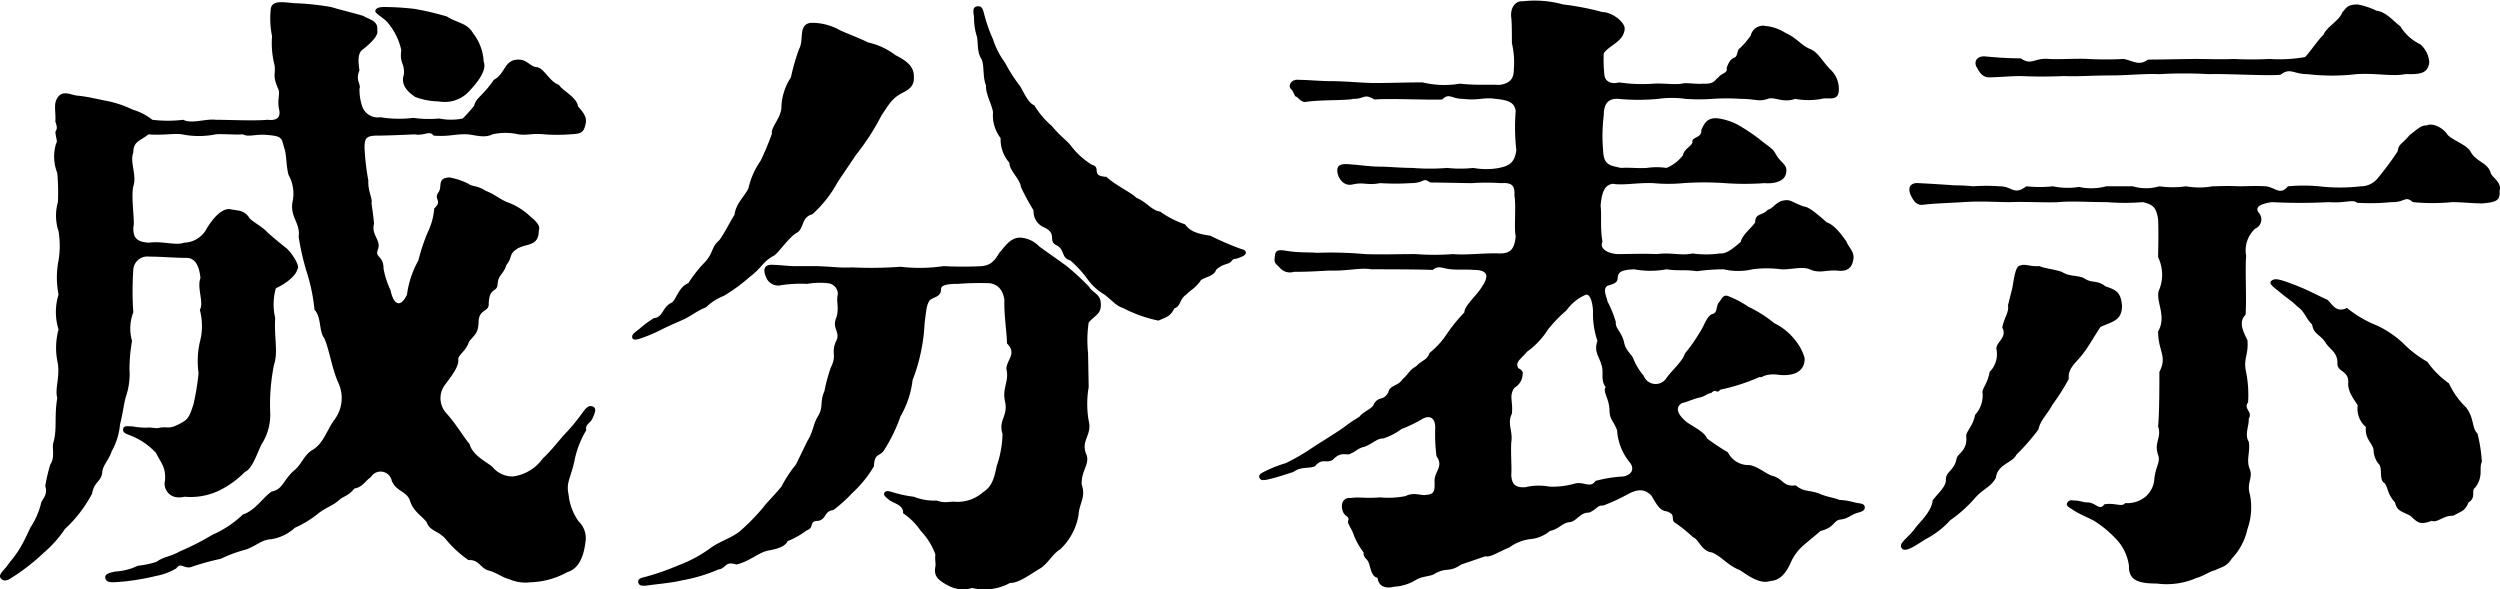 <svg xmlns="http://www.w3.org/2000/svg" width="157.841" height="37.216" viewBox="0 0 157.841 37.216"><path d="M25.68-32.36a4.033,4.033,0,0,1,.88,1.76c-.12.88.24.84.16,1.56-.24.68.36,1.16.72,1.4a4.348,4.348,0,0,0,1.48.28,2.089,2.089,0,0,0,1.96-.68c.4-.44,1.12-1.24.88-1.84a3.145,3.145,0,0,0-.68-1.8c-.36-.64-1.04-.64-1.64-1.04a17.658,17.658,0,0,0-2.04-.48,17.022,17.022,0,0,0-1.92-.12c-.24,0-.52.04-.56.24C24.88-32.92,25.44-32.64,25.68-32.36ZM38.04-7.76a12.55,12.55,0,0,1-1,1.24c-.44.44-.88,1.08-1.56,1.72A2.739,2.739,0,0,1,33.6-3.68a1.629,1.629,0,0,1-1.28-.6c-.24-.24-1.28-.72-1.44-1.44-.36-.4-.8-1.2-1.48-1.96a1.4,1.4,0,0,1-.04-1.84c.32-.44.84-1.08.8-1.52-.04-.32.48-.52.68-1.16.4-.48.56-.52.6-1.2,0-.88.68-.64.64-1.2.04-1.04.52-.68.56-1.2.04-.64.36-.6.56-1.24.4-.48.12-.68.72-1.04.56-.32,1.32-.12,1.32-1.12.12-.28-.12-.56-.56-.92A4.114,4.114,0,0,0,33.24-21c-.48-.2-.76-.48-1.36-.72-.56-.36-.84-.24-1.08-.44a4.422,4.422,0,0,0-1.2-.4c-.8.04-.44.56-.68.92-.36.48.28.52-.28,1.04a4.127,4.127,0,0,1-.4,1.48,11.873,11.873,0,0,0-.6,1.8,5.994,5.994,0,0,0-.72,2.16c-.4.84-.84.68-1.04-.28a5.432,5.432,0,0,1-.44-1.36c0-.84-.56-.68-.36-1.2.24-.6-.44-.92-.24-1.64-.04-.44-.08-.72-.16-1.28.08-.28-.24-.8-.2-1.44a15.108,15.108,0,0,1-.24-2.08c0-.56.08-.76.8-.76.52,0,1.56-.04,2.36-.08.64.12.92-.28,1.2.08,1,.08,1.4-.12,2.08-.08.44,0,1.08.28,1.64,0a3.7,3.7,0,0,1,1.64,0c.56.08.84-.08,1.64,0a10.547,10.547,0,0,0,1.6,0c.64-.04.88-.04,1-.68.08-.36-.08-.64-.48-1.08-.08-.6-1-1-1.2-1.36-.6-.2-.96-1.08-1.4-1.12s-.6-.48-1.16-.48c-.92,0-.8.88-1.56,1.28-.64.96-1.16,1.16-1.24,1.64-.2.24-.44.52-.72.8a3.682,3.682,0,0,1-1.48,0,7.07,7.07,0,0,1-1.64-.04,7.3,7.3,0,0,1-2.08-.04,1.043,1.043,0,0,1-1.16-.72,3.369,3.369,0,0,1-.16-1.08c.12-.28-.28-.52,0-1.16-.08-.52-.12-1.04.16-1.28.36-.28,1.08-.88.96-1.24.08-.64-.52-.68-.88-.92-.68-.2-1.36-.36-2.04-.56a16.66,16.66,0,0,0-2.28-.24c-.64-.04-1.44-.24-1.52.36a5.586,5.586,0,0,0,.08,1.72,5.619,5.619,0,0,0,.16,1.84c.08.64-.16.6.24,1.52.12.24-.08.68.04,1.24.12.48-.08.76-.72.68-.8.08-2.52,0-3.28,0-.6-.08-1.56.28-2.04,0a8.033,8.033,0,0,1-1.96,0,3.662,3.662,0,0,0-1.24-.64,6.783,6.783,0,0,0-1.68-.56c-.64-.12-1.04-.24-1.76-.32-.36,0-.88-.36-1.24.04-.36.44-.16.84-.2,1.6.12.36.12.44,0,.64.04.48.16.56.04.76a2.813,2.813,0,0,0,.08,1.84A13.655,13.655,0,0,1,4.88-21a3.134,3.134,0,0,0,.04,1.84,5.627,5.627,0,0,1,0,1.84,5.6,5.6,0,0,0,0,2.16,3.684,3.684,0,0,0,0,2.2,4.406,4.406,0,0,0-.04,2.16c.12.96-.2,1.56-.04,2.16-.2,1.2,0,1.96-.24,2.8-.12.32.12.96-.2,1.4a11.661,11.661,0,0,0-.32,1.36c.2.6-.24.84-.28,1.16A4.838,4.838,0,0,1,3.16-.48c-.2.4-.4.88-.72,1.4s-.64.84-.76,1.04c-.24.32-.64.6-.36.84s.6-.08.88-.24a12.791,12.791,0,0,0,1.76-1.4A7.213,7.213,0,0,0,5.32-.36,8.308,8.308,0,0,0,7.04-2.6c.12-.76.6-.76.64-1.36.04-.44.44-.8.6-1.32A4.147,4.147,0,0,0,8.8-6.96c.16-.6.24-1.28.36-1.72a4.436,4.436,0,0,0,.24-1.76,10.3,10.3,0,0,1,.16-1.8,2.821,2.821,0,0,1,.08-1.8,19.974,19.974,0,0,1,0-2.68.885.885,0,0,1,1-.84c.8,0,1.56.08,2.36.08.48,0,.8.4.88,1.28-.24.6.24,1.56-.04,2a3.92,3.92,0,0,1,0,2.04,5.546,5.546,0,0,0-.08,1.96,15.4,15.4,0,0,1-.32,1.96c-.28.88-.36.96-.88,1.24-.68.36-.72.16-1.24.24-.28.08-.48-.04-.84,0a4.718,4.718,0,0,1-.88-.08c-.28,0-.56-.08-.6.16-.04.2.12.28.32.36a4.372,4.372,0,0,1,1.76,1.16c.28.6.64.88.56,1.76-.12.4.2,1.24,1.24,1a4.173,4.173,0,0,0,2.2-.4,5.907,5.907,0,0,0,1.6-1.16c.44-.2.68-.92,1.04-1.72a3.46,3.46,0,0,0,.56-2.12,12.844,12.844,0,0,1,.24-2.92c.28-.8,0-1.76.08-2.96a3.761,3.761,0,0,1,.04-1.88c.52-.24,1.24-.72,1.36-1.2.2-.2-.36-1.04-.68-1.32-.6-.48-.84-.68-1.2-1-.32-.36-.88-.64-1.12-.88-.36-.56-.68-.48-1.28-.6-.64-.04-1.28.92-1.52,1.36a1.662,1.662,0,0,1-1.36.76c-.48.2-1.4-.12-2.2,0-.88-.04-1-.4-1-.96.12-.36-.16-1.88,0-2.6.24-.68-.24-1.56,0-2.12,0-.72.4-.72.96-1.16.88.08,1.6-.08,2.12,0a5.318,5.318,0,0,0,2.12,0c.44-.04,1.24.04,1.72,0,.36.2.8-.04,1.56.04.88.08.88.16,1.04.8.16.36.12,1.12.28,1.72a2.409,2.409,0,0,1,.24,1.76c-.12.96.52,1.28.4,2.16a17.031,17.031,0,0,0,.48,2.12,11.441,11.441,0,0,1,.52,2.48c.44.44.28,1.36.6,1.76.32.64.48,1.92.92,2.88a2.268,2.268,0,0,1-.28,2.32c-.48.68-.68,1.48-1.36,1.88-.56.32-.72,1-1.24,1.36-.68.68-.64,1.12-1.36,1.28-.56.4-1.04,1.2-1.8,1.44A6.644,6.644,0,0,1,14.64,0,16.439,16.439,0,0,1,12.6,1.04c-.72.4-.92.28-1.52.68a6.108,6.108,0,0,1-1.16.24,3.723,3.723,0,0,1-1.4.36c-.4.08-.72.16-.64.44.08.32.52.24,1.08.2a14.571,14.571,0,0,0,2.12-.36,3.832,3.832,0,0,0,1.28-.48c.28-.44.52.12,1.04-.12a15.794,15.794,0,0,1,1.76-.48A9.039,9.039,0,0,1,16.8.92c.76-.32.96-.6,1.56-.64a2.836,2.836,0,0,0,1.48-.72,6.608,6.608,0,0,0,1.4-.84c.52-.44,1.04-.56,1.4-.92.36-.28.56-.24.96-.72.52-.08.68-.48,1.04-.72a.717.717,0,0,1,1.32.24c.28.68.96.64,1.16,1.28s.72.92,1.04,1.32c.2.6.76.52,1.24,1.12A7.107,7.107,0,0,0,30.8,1.6c.64-.04.72.44,1.2.64.56.12.88.44,1.36.56a2.546,2.546,0,0,0,1.36.2,5.04,5.04,0,0,0,2.32-.64c.68-.2,1.04-.88,1.16-2a1.455,1.455,0,0,0-.44-1.2,3.485,3.485,0,0,1-.64-1.72c-.16-.72.12-1,.36-2.04a5.96,5.96,0,0,1,.76-2c-.08-.4.24-.4.4-.76.12-.28.28-.6.04-.72S38.28-8.08,38.04-7.76ZM55.28-24a14.726,14.726,0,0,0,1.6-2.48c.52-.76.64-1.04,1.28-1.4.6-.28.8-.56.76-1.08,0-.6-.44-.96-1.16-1.32a4.421,4.421,0,0,0-1.72-.8c-.48-.24-1.12-.48-1.76-.76a3.589,3.589,0,0,0-1.88-.48c-.8.12-.4,1.08-.72,1.64a13.319,13.319,0,0,0-.52,1.8,3.71,3.71,0,0,0-.6,1.8c.04.72-.68,1.32-.6,1.76a17.4,17.4,0,0,1-.72,1.72,4.829,4.829,0,0,0-.76,1.72c-.24.52-.8.96-.88,1.68-.24.36-.68,1.24-.96,1.6-.52.44-.36.8-.92,1.4a8.164,8.164,0,0,0-1.04,1.32c-.64.24-.8,1.16-1.08,1.24-.56.28-.52.92-1.08.96a6.106,6.106,0,0,0-.88.64c-.28.24-.6.4-.48.64.08.16.4.04.64-.04A10.458,10.458,0,0,0,43.08-13c.48-.24.88-.4,1.32-.6s.8-.52,1.4-.76a3.385,3.385,0,0,1,1.12-.72,10.672,10.672,0,0,0,1.64-1.2c.8-.6.8-.96,1.56-1.36.32-.24.96-1.2,1.44-1.44.44-.28.24-.96.96-1.16a7.548,7.548,0,0,0,1.6-2.04Zm24.2,5.92a18.785,18.785,0,0,1-1.84-.8c-.84-.12-1.28-.28-1.6-.72a5.773,5.773,0,0,1-1.56-.8c-.56-.08-.84-.6-1.52-.88-.24-.28-1.4-.84-1.88-1.32-1.04-.04-.28-.6-.92-.76a4.788,4.788,0,0,1-1.32-1.2c-.32-.4-.6-.52-1.2-1.24a5.5,5.5,0,0,1-1.12-1.32c-.4-.12-.76-1.04-.92-1.24a10.111,10.111,0,0,1-.92-1.44,5.157,5.157,0,0,1-.76-1.48,9.411,9.411,0,0,1-.56-1.6c-.08-.28-.12-.52-.44-.48s-.24.36-.2.68a3.974,3.974,0,0,0,.16,1.16c.12.28,0,.96.28,1.44.24.36.08,1.16.32,1.72-.04.52.36,1.16.44,1.68a2.363,2.363,0,0,0,.48,1.64,2.217,2.217,0,0,0,.56,1.56c-.04.44.68,1.04.72,1.52a13.992,13.992,0,0,0,.8,1.48,1.082,1.082,0,0,0,.68,1.08c.84.4.2.84.76,1.12s.28.8.88.96a7.032,7.032,0,0,1,1.04,1.12,3.557,3.557,0,0,0,1.12,1.04c.56.44.76.72,1.16.84a8.5,8.5,0,0,0,2.24.8c.56-.24.76-.28,1-.76.44-.16.32-.6.76-.88.28-.32.44-.28.88-.84.08-.24.88-.28,1-.72.44-.44.88-.32,1-.6.2-.16.12-.04.44-.16.2-.08.44-.16.44-.32C79.88-18,79.68-18,79.48-18.08Zm-28,13.64a8.205,8.205,0,0,0-.92,1.4C50-2.36,49.6-2,49.44-1.76A13.44,13.44,0,0,1,47.96-.24C47.44.2,46.68.4,46.08.84a8.183,8.183,0,0,1-2,1.08,16.154,16.154,0,0,1-2.04.72c-.32.08-.56.12-.52.36s.28.24.6.2c.52-.08,1.52-.16,2.16-.32a10.087,10.087,0,0,0,2.28-.68c.56-.08.4-.56,1.16-.32.84-.2,1.4-.76,2-.88C50.4.88,50.8.72,50.96.4a5.131,5.131,0,0,0,1.2-.68c.52-.16.08-.6.76-.6.52-.16.32-.6.92-.68a9.077,9.077,0,0,0,1.2-1.08A7.329,7.329,0,0,0,56.4-4.32c.04-.92.4-.56.68-1.08a10.14,10.14,0,0,0,1-2.08,5.873,5.873,0,0,0,.76-2.28,11.366,11.366,0,0,0,.76-3.6c.12-.92.12-1.12.32-1.44.28-.24.72-.2.72-.72,0-.28.56-.32,1.08-.32a17.172,17.172,0,0,1,2-.04c.48.08.8.36.92,1.04-.04.92.16,2.12.16,2.76.64.64,0,1-.04,1.6.2.8-.28,1.2-.08,2.08.2.92-.44,1.16-.16,2.04a6.632,6.632,0,0,1-.36,2c-.16.68-.24,1.28-.88,1.68a2.409,2.409,0,0,1-1.72.6c-.44-.04-.64.12-1.2-.08a3.447,3.447,0,0,1-1.44-.24,7.461,7.461,0,0,1-1.32-.28c-.28-.08-.4-.12-.52,0-.12.16.04.28.28.48.32.24.92.32.88.84A4.171,4.171,0,0,1,59.36-.24a4.232,4.232,0,0,1,.92,1.48c-.04.36.04.6,0,.76-.08.48,0,.8.8,1.2a1.9,1.9,0,0,0,1.52.16A3.369,3.369,0,0,0,65,3.04c.52.04,1.36-.6,1.84-.88.52-.28.8-.92,1.32-1.24a3.859,3.859,0,0,0,1.16-2.16c.04-.76.48-1.12.2-1.92-.04-.88.48-1.24.32-1.84-.44-.96.36-1.24.12-2.2a6.208,6.208,0,0,1,0-2.12l-.04-2.16a7.581,7.581,0,0,1,.04-1.92c.4-.48.84-.52.76-1.28-.04-.52-.56-.64-.72-.96A14.818,14.818,0,0,0,68.52-17c-.6-.44-1.08-.76-1.68-1.2a1.809,1.809,0,0,0-1.2-.56c-.64,0-.96.56-1.32.96-.32.52-.52.76-1.08.84a23.74,23.74,0,0,1-2.44,0,10.348,10.348,0,0,1-2.72.04,24.678,24.678,0,0,1-3.04.04c-.88.04-1.08-.04-2.24-.08H51.36c-.36,0-1-.08-1.28-.08-.4-.04-.8.08-.48.8a.816.816,0,0,0,.96.48,8.667,8.667,0,0,1,1.64-.08,4.479,4.479,0,0,1,1.28-.04.678.678,0,0,1,.64.72c-.12.4.12.92-.12,1.52-.24.64.32.88,0,1.44-.32.76.08.84-.32,1.64a9.716,9.716,0,0,0-.4,1.48c-.32.72-.04,1.04-.44,1.64-.28.48-.28.96-.64,1.52ZM83-27.68c.2.04.28.32.6.36,1.04-.16,2.52-.08,3.08-.2.72,0,.64-.36,1.32.04,1.04-.08,3.32.04,4.28,0,.44-.44.56-.04,1.32-.04.92.12,1.36-.12,2.04,0,.92.08,1.2.28,1.28.76a12.739,12.739,0,0,0,.04,2.48c-.12.92-.6,1-1.08,1.12a4.52,4.52,0,0,1-1.64,0,7.491,7.491,0,0,1-1.64,0,13.465,13.465,0,0,1-2.2,0c-.76,0-1.52-.08-2-.08-.6,0-1.16-.08-1.6-.12-.6-.04-1.28-.2-1.12.56.04.2.32.84.96.68.72-.16.88.08,1.72-.08a15.135,15.135,0,0,0,1.92,0c.96,0,.72-.4,1.24-.04.6,0,2.08.04,2.64.04a14.107,14.107,0,0,1,1.84,0c.64-.04.88.12.84.76.12.84-.04,2,.08,2.6-.08.84-.36,1.08-1,1.08-1-.04-2.12.12-2.96.04a15.454,15.454,0,0,1-2.36,0c-1.2,0-2.16.04-3.2,0a24.122,24.122,0,0,0-3.04-.08c-.36-.04-1.16,0-1.88-.12-.48-.08-.72-.08-.76.28-.08.56.04.48.32.8a.844.844,0,0,0,.88.24c.96,0,1.44-.04,2.24-.08,1.16.04,1.92-.2,2.64-.08.96,0,2.8,0,3.88.04.4-.32.6-.08,1.16-.04.32.04,1.08,0,1.44.04.76,0,1.04.28.52,1.04-.28.52-1.12,1.2-1.12,1.64a10.554,10.554,0,0,0-1.08,1.32,5.183,5.183,0,0,1-1.12,1.24c-.16.48-.48.44-.84.84-.48.28-.4.4-.88.84-.24.4-.8.36-.88.8-.32.6-.6.2-.92.76-.08.28-.64.44-.92.8a8.782,8.782,0,0,0-1,.68c-.76.52-1.32.84-2.04,1.32a13.5,13.5,0,0,1-1.6.92,7.911,7.911,0,0,0-1.24.48c-.32.16-.52.24-.4.48.08.16.32.12.64.04.52-.12,1.2-.36,1.48-.44.48-.36.96-.2,1.36-.36.48-.56.68-.16,1.12-.4.48-.52.8-.32,1.04-.36.44-.16.56-.4,1-.48.56-.24.76-.52,1.16-.52a4.013,4.013,0,0,0,1.16-.6,8.038,8.038,0,0,0,1.32-.64c.44-.24.8-.08.8.56a10.542,10.542,0,0,0,.08,1.8c.48.68-.16.96-.12,1.6,0,.52.04.8-.52.84-.32.08-.76-.2-1.32.08a5.511,5.511,0,0,1-1.6.08c-.92.08-1.28-.04-1.88.04-.32-.04-.6.2-.52.68.12.56.44.4.4.72-.12.2.2.48.36,1a4.606,4.606,0,0,0,.6,1.04c-.04.28.16.36.28.56.16.28.16.96.6,1.04.04.48.44.72,1.04.56a2.911,2.911,0,0,0,1.4-.44c.4-.24.96-.2,1.2-.4.76-.4.88-.04,1.64-.56L95,1.36c.32.08.76-.24,1.52-.56A2.841,2.841,0,0,1,97.8.28a2.234,2.234,0,0,0,1.28-.52c.6-.12.76-.52,1.28-.56.44-.08.6-.6,1.2-.6.48-.2.52-.48.88-.44A11.991,11.991,0,0,0,104-2.56c.6-.32,1.04-.36,1.48.08.32.52.52.96.96,1,.6.2.28.44.48.68a9.6,9.6,0,0,1,1.2.96c.36.12.52.88,1.2.96.64.28.96.8,1.76,1.12.44.28,1.24.92,1.92.68.56-.04.96-.4,1.32-1.24a3.119,3.119,0,0,1,.8-1.04c.52-.44.92-.76,1.04-.88.88-.2.8-.64,1.24-.72.52-.04.68-.32,1.16-.44.28-.08.4-.16.4-.32,0-.28-.32-.24-.64-.32a4.371,4.371,0,0,0-.96-.16c-.4-.16-.72-.16-1.28-.4-.64-.24-.96-.08-1.48-.52-.8.12-.8-.44-1.48-.6-.32-.08-.92-.6-1.44-.68a1.445,1.445,0,0,1-1.36-.8A14.832,14.832,0,0,1,109-6.08c-.16-.4-.76-.68-1.24-1-.76-.6-.72-1.04-.32-1.24.24-.04.76-.28,1.16-.36.4-.12.24-.16.68-.28.32-.32.28.12.56-.2a12.444,12.444,0,0,0,2.48-.8c.2.08.2-.2,1.04-.16,1,.16,1.84-.12,1.8-1.04a3.033,3.033,0,0,0-.56-1.08,3.727,3.727,0,0,0-1.36-1.12,7.85,7.85,0,0,0-1.64-1.04,6.01,6.01,0,0,0-1.2-.64c-.4-.2-.48.2-.64.36-.24.28-.04.68-.48.76-.36.24-.44.72-.8,1.24a9.553,9.553,0,0,1-.88,1.24c-.12.48-.92,1.16-1.2,1.6a.807.807,0,0,1-1.4-.2,3.914,3.914,0,0,1-.64-1.04c-.12-.36-.48-.48-.6-1.08-.16-.68-.56-.84-.52-1.28a7.152,7.152,0,0,0-.52-1.28c-.08-.36-.32-.8,0-1,.36-.12.64-.16.64-.52.04-.4.32-.48,1.04-.52a5.51,5.51,0,0,0,2.04,0c.8.12,1.04,0,1.92.12a13.244,13.244,0,0,1,1.68-.12,4.057,4.057,0,0,0,1.84,0,6.773,6.773,0,0,1,1.8,0c.52.04,1.36-.2,1.8,0,.6.28,1.04.04,1.68.08.4.04.96.08,1.08-.72.08-.48-.32-.76-.44-1.12-.24-.32-.72-1.04-1.24-1.2-.76-.68-1.2-1-1.44-1-.68-.24-.84-.44-1.16-.4-.6.04-.76.52-1.12.6-.36.4-.8.2-.8.8-.24.36-.8.76-.92,1.24-.48.4-.88.76-1.32.72a6.127,6.127,0,0,1-1.72,0c-.68.16-1.36-.08-2.24.04-.92-.04-1.8,0-2.44,0-.52,0-1.24-.28-1-.8-.16-.8-.04-1.72-.12-2.24.08-1,.32-1.32.76-1.4.64.12,1.56-.08,2.56-.04a10.26,10.26,0,0,0,1.92,0,18.761,18.761,0,0,1,2.6,0,17.5,17.5,0,0,0,2.52,0c.36.04,1.28,0,1.36-.68.08-.52-.32-.56-.64-1.12-.24-.44-.4-.44-1.08-1a12.1,12.1,0,0,0-1.4-.92,3.97,3.97,0,0,0-1.12-.36c-.8-.12-.96.4-1.12.72.04.56-.64.4-.56.8-.12.28-.52.4-.6.8a2.506,2.506,0,0,1-1.04.8,4.291,4.291,0,0,0-1.24,0c-.56.04-1.08-.04-1.64,0-.68-.16-1.08-.16-1.12-1.08a10.574,10.574,0,0,1,.04-2.24c0-.68.24-1.08.92-1.04a13.258,13.258,0,0,0,2.52,0,6.177,6.177,0,0,1,1.72,0,12.338,12.338,0,0,0,1.72,0,12.787,12.787,0,0,1,1.76,0c.96,0,1.12.2,1.72,0,.4-.16.96.28,1.72,0a4.594,4.594,0,0,0,1.68,0c.36-.12,1.04.2,1.08-.52a1.677,1.677,0,0,0-.56-1.36c-.56-.6-.76-1.08-1.28-1.28-.56-.24-.8-.68-1.52-1a2.855,2.855,0,0,0-1.24-.44.8.8,0,0,0-.96.6,5.258,5.258,0,0,1-.68.8c-.2.08-.12.52-.36.6s-.36.32-.48.64c.08.36-.32.32-.52.6-.24.16-.24.44-.96.4-.56.04-1.04-.08-1.36,0-.4.08-1.2-.04-1.76,0a10.133,10.133,0,0,1-2.2-.08c-.4.12-.88,0-.92-.48a8.484,8.484,0,0,1-.04-1.36c.36-.52,1.24-.72,1.32-1.52.04-.44-.8-1.08-1.4-1.08a17.058,17.058,0,0,0-2.48-.48,6.75,6.75,0,0,0-2.56-.2c-.48-.04-.8.44-.72,1.04.04.28.04,1.24.04,1.6a5.324,5.324,0,0,1,.12,1.68c0,.56-.24.88-.92.96-.6-.04-1.4.04-2.48-.08a5.821,5.821,0,0,1-2.36-.08c-1.12,0-2,.04-3.04.04-.72,0-1.8-.12-2.84-.12-.52,0-1.4-.08-1.92-.08-.52-.08-.76.44-.44.64Zm20.72,24a8.506,8.506,0,0,0-1.76.28c-.32.48-.72.04-1.28.16a4.959,4.959,0,0,1-1.64.2A3.651,3.651,0,0,0,97.52-3c-.72.04-.84-.28-.88-.76.04-.56-.04-1.28,0-2.08.12-.72-.28-1.16.04-1.8.08-.8-.2-1.12.16-1.64a1.031,1.031,0,0,0,.52-.84c.04-.16-.04-.28-.28-.4-.2-.4.12-.52.56-1.04a4.979,4.979,0,0,0,1.32-1.4,8.393,8.393,0,0,1,1.16-1.2,2.935,2.935,0,0,1,1.24-1c.32-.04.44.72.44,1.08a5.322,5.322,0,0,0,.28,1.84c-.24.68.12,1,.24,1.48.2.48-.08.96.28,1.44-.2.28.2.68.24,1.4,0,.68.24.68.48,1.32a3.564,3.564,0,0,0,.84,2.08C104.4-4.16,104.28-3.8,103.72-3.68ZM128-14.48c.08.44-.24.76-.36,1.4.36.64-.48.96-.36,1.4a1.585,1.585,0,0,1-.44,1.4c-.12.76-.52,1.08-.44,1.36a1.845,1.845,0,0,1-.48,1.36c-.12.68-.56,1.04-.56,1.32.12.88-.52,1.12-.6,1.4-.12.8-.72.84-.68,1.4,0,.44-.6.92-.84,1.28-.04.68-.88,1.44-1.08,1.72-.44.64-1.16,1-.84,1.32.24.24.84-.2,1.48-.6a5.535,5.535,0,0,0,1.56-1.2,8.544,8.544,0,0,0,1.56-1.4c.48-.56,1-.68,1.32-1.28.08-.84,1.08-.96,1.28-1.44a14.155,14.155,0,0,0,1.4-1.6c.12-.6.6-1,.88-1.56a13.485,13.485,0,0,0,1.04-1.64c-.08-.72.52-1.04.96-1.68.24-.28.64-1,1.04-1.6.8-.36,1.36-.4,1.36-1.36-.08-.76-.28-.96-1.04-1.2-.56-.44-.84-.16-1.36-.52-.4-.2-.92-.08-1.4-.4-.48-.16-1.2-.24-1.4-.36-.72.04-.92-.2-1.32,0-.28.16-.36,1.32-.44,1.52Zm-1.28-14.4c.76,0,1.36-.08,2.08-.08.96.04,1.68.04,2.76,0,.88.04,1.72-.04,3-.04.96,0,2.04-.12,3-.08a26.86,26.86,0,0,1,3.12,0c1-.04,3.72.12,4.52.04.64-.48.8-.04,1.72-.04a13.221,13.221,0,0,0,3.08,0c1.24-.08,2.24.16,3.08,0,.8,0,1.44.04,1.52-.76a1.67,1.67,0,0,0-.56-1.12,3,3,0,0,1-1.28-1.16c-.24-.12-.88-.92-1.48-.96a4.7,4.7,0,0,0-1.2-.4c-.68,0-.72.24-.96.48-.2.56-1,.92-1.2,1.44-.32.28-.88,1.12-1.16,1.4a9.275,9.275,0,0,1-2.24.12,21.661,21.661,0,0,1-2.28,0c-.72.04-1.72,0-2.32,0-.72,0-2.2.04-3.08.04-.56.4-.84.12-1.52-.04a21.436,21.436,0,0,1-2.28,0c-.72-.04-1.76.04-2.44,0-1-.08-1.08.44-1.8-.04-.72,0-1.36-.04-2.24-.12-.48-.04-.72.28-.56.64C126.12-29.4,126.24-28.96,126.72-28.88Zm31.76,6.04c-.2-.68-.92-.68-1.28-1.36-.28-.48-1.32-.76-1.52-1.16-.36-.44-.96-.64-1.24-.48-.36-.04-.68.32-1.08.6-.48.6-.68.52-.76,1.04a19.2,19.2,0,0,1-1.28,1.72,1.347,1.347,0,0,1-1.04.48,11.318,11.318,0,0,1-2.64,0,10.654,10.654,0,0,0-1.96,0c-.52.6-.76.08-1.4,0-.68-.04-1.32,0-1.68,0-.8-.04-1.36,0-1.68,0a4.741,4.741,0,0,1-1.68,0,5.908,5.908,0,0,1-1.68,0,2.942,2.942,0,0,1-1.68,0H134.2a3.605,3.605,0,0,1-1.72.04,4.476,4.476,0,0,1-1.64-.04,7.84,7.84,0,0,1-1.68,0c-.8.6-.88,0-1.68,0a11.715,11.715,0,0,0-1.68,0c-.76-.08-1-.04-1.44-.08-.6-.04-1.2-.08-2-.12-.44-.04-.76.2-.48.8.16.32.36.64.8.56.72-.08,1.12-.08,2.48-.16,1.2-.08,2,0,3,0,.84-.04,2.28.04,3.04,0,.76-.08,1.84,0,3.04,0a14.161,14.161,0,0,0,2.28,0c.64.16.84.32.96,1.08.04,1.04,0,1.88,0,2.4a2.527,2.527,0,0,1,.04,2.12c-.2.68.52,1.6-.04,2.56,0,1.28.6,1.56.08,2.56,0,.92,0,2.56-.08,3.44.24.72-.28,1,0,1.8.16.48-.16.72-.24,1.52a1.591,1.591,0,0,1-.56,1.12,1.806,1.806,0,0,1-1.28.4c-.2.28-.64-.04-1.32.08-.28.44-.56-.12-1.04-.12-.32,0-.52-.12-.8-.12-.24,0-.32-.08-.48.12s.12.32.36.48c.4.28,1.16.56,1.44.76a6.923,6.923,0,0,1,1.2,1,3.048,3.048,0,0,1,.88,1.76c-.04.96.68,1.12,1.76,1.12a4.684,4.684,0,0,0,2.52-.36c.36-.08.88-.44,1.16-.48.36-.2.72-.2,1.04-.72a3.924,3.924,0,0,0,1-1.88,4.1,4.1,0,0,0,.16-2.16c-.24-.8.24-1.08-.04-1.68-.2-.6.08-1.08-.04-1.68-.28-.44.04-1.04,0-1.44.28-.48-.36-.6-.04-1.04a7.321,7.321,0,0,0-.12-1.88c-.2-.92.16-1.08.08-2.04-.16-.36-.64-1.12-.12-1.6.08-1.04-.04-2.84.04-3.72a1.867,1.867,0,0,1,.56-1.72.641.641,0,0,0,.28-.96c-.36-.4.04-.6.76-.72a35.726,35.726,0,0,0,3.64,0c1.04.08,1.48-.2,1.76.04A13.392,13.392,0,0,0,152.2-21c.84.04.88-.44,1.36,0a12.8,12.8,0,0,0,2.48,0c.64,0,1.28.08,1.92.08.92-.08,1.12-.2,1.08-.8C159.2-22.24,158.56-22.56,158.48-22.84Zm-1.56,14.8a5.113,5.113,0,0,1-1.08-1.52,5.489,5.489,0,0,1-1.36-1.36,7.035,7.035,0,0,1-1.56-1.2,6.43,6.43,0,0,0-1.6-1.08,7.277,7.277,0,0,1-1.92-1.12c-.72.36-.96-.32-1.24-.52-.48-.2-1.08-.56-2.12-.96-.76-.28-1.16-.44-1.4-.24s.24.48.52.72c.52.44.72.52,1.12.92.44.28.56.8.92,1.12.12.68.52.6.88,1.2.24.36.76.6.72,1.28,0,.56.76.4.68,1.28,0,.6.52,1.16.6,1.36a1.514,1.514,0,0,0,.52,1.36c-.08.72.36.96.48,1.4a1.537,1.537,0,0,0,.28.88c.36.28,0,1.04.44,1.28.24.4.16.68.64,1.2.12.56.44.56.96.84.48.44.6.6,1.36.32.32.16.76-.36,1.36-.32.56-.32.72-.28.96-.84.52-.32.12-.76.44-.96.52-.72.2-1.2.4-1.6a9.482,9.482,0,0,0-.28-1.8C157.28-6.72,157.44-7.4,156.92-8.04Z" transform="translate(-1.224 33.762)"/></svg>